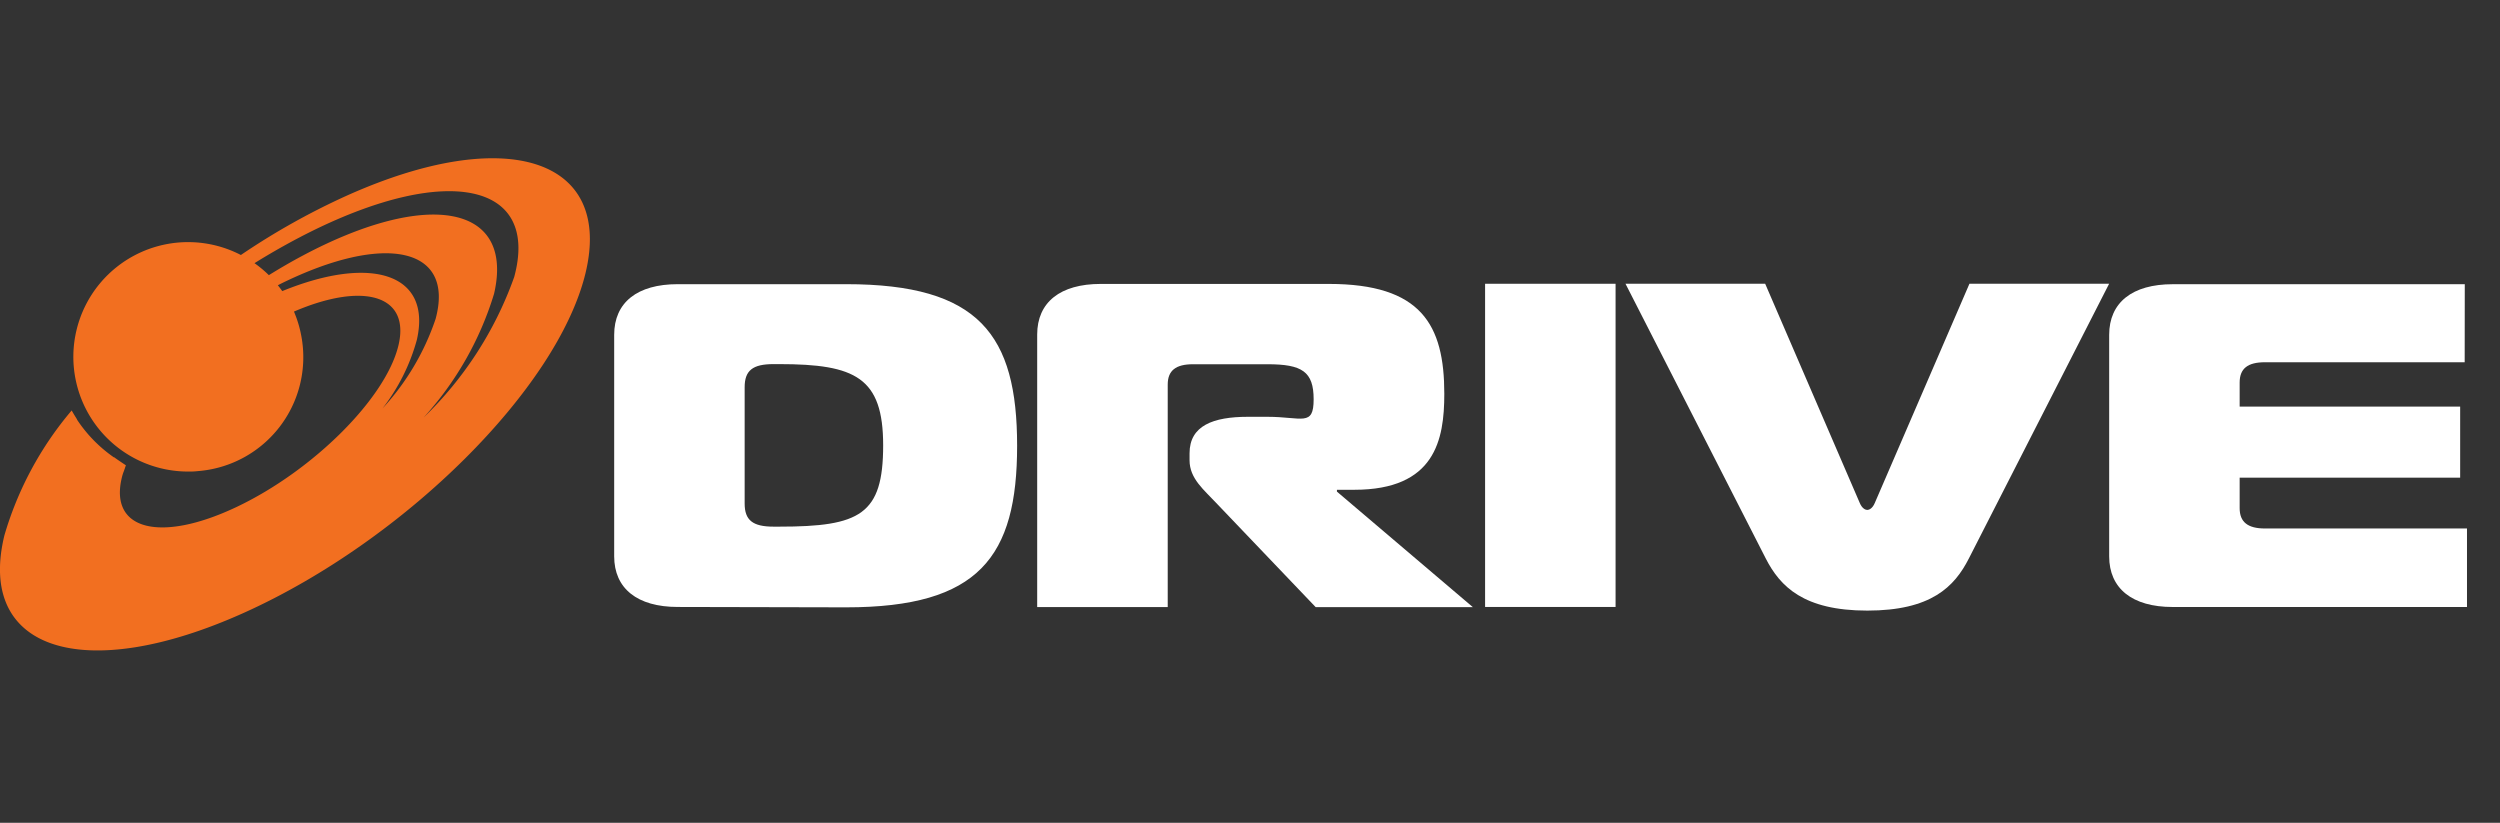 <svg xmlns="http://www.w3.org/2000/svg" xmlns:xlink="http://www.w3.org/1999/xlink" width="79" height="26" viewBox="0 0 79 26">
  <rect x="0" y="0" width="79" height="26" fill="#333333" stroke="none"/>
  <defs>
    <clipPath id="clip-path">
      <rect id="사각형_21" data-name="사각형 21" width="77.957" height="15.553" fill="none"/>
    </clipPath>
  </defs>
  <g id="ico_drive" transform="translate(0 0)">
    <rect id="사각형_6" data-name="사각형 6" width="79" height="26" transform="translate(0 0.001)" opacity="0"/>
    <g id="그룹_28" data-name="그룹 28" transform="translate(0 5.001)">
      <g id="그룹_27" data-name="그룹 27" transform="translate(0 0)" clip-path="url(#clip-path)">
        <path id="패스_21" data-name="패스 21" d="M3.6,9.452A4.41,4.41,0,0,1,2.44,8.269a.2.2,0,0,0-.021-.042c-.022-.036-.044-.071-.067-.109s-.06-.1-.087-.149A10.753,10.753,0,0,0,.14,11.913c-.886,3.636,2.506,4.732,7.576,2.447S17.616,7.276,18.5,3.639,16-1.092,10.928,1.195A22.4,22.4,0,0,0,7.612,3.057,3.625,3.625,0,1,0,5.952,9.9c.09,0,.178,0,.267-.011h0l.058-.005.064-.006a3.609,3.609,0,0,0,3.2-4.148c0-.016-.006-.033-.008-.049s-.009-.052-.014-.078a3.6,3.6,0,0,0-.23-.758c2.224-.955,3.685-.507,3.3,1.076-.4,1.66-2.683,3.941-5.1,5.092s-4.042.739-3.639-.922h0a1.386,1.386,0,0,1,.058-.188c.035-.091.057-.169.071-.2,0,0-.235-.155-.376-.257M13.172,5.74c.477-2.072-1.4-2.706-4.253-1.542-.044-.063-.091-.125-.139-.185l.069-.036c3.327-1.648,5.528-1.157,4.916,1.1a7.871,7.871,0,0,1-1.678,2.829A6.212,6.212,0,0,0,13.172,5.74m3.077-1.988a11.551,11.551,0,0,1-2.864,4.443A10.227,10.227,0,0,0,15.613,4.28C16.26,1.479,13.531.953,9.522,3.1c-.345.184-.687.384-1.026.594a3.661,3.661,0,0,0-.454-.379c.587-.365,1.186-.7,1.788-1C14.174.162,17.049.8,16.249,3.752" transform="translate(0 0)" fill="#f26f20"/>
        <path id="패스_22" data-name="패스 22" d="M54.226,20.885c-1.277,0-2.007-.584-2.007-1.6v-7c0-1.022.73-1.6,2.007-1.6h5.326c4.2,0,5.4,1.6,5.4,5.106s-1.2,5.106-5.4,5.106Zm2.116-3.268c0,.526.255.73.912.73h.182c2.554,0,3.283-.379,3.283-2.568,0-2.145-.876-2.568-3.283-2.568h-.182c-.657,0-.912.2-.912.73Z" transform="translate(-32.811 -6.706)" fill="#fff"/>
        <path id="패스_23" data-name="패스 23" d="M88.184,12.277c0-1.021.73-1.6,2.007-1.6H97.4c2.919,0,3.649,1.284,3.649,3.472,0,1.459-.292,3.033-2.846,3.033h-.547v.058l4.294,3.65H96.984l-3.109-3.256c-.42-.452-.876-.8-.876-1.386v-.219c0-.875.748-1.153,1.842-1.153h.62c1.095,0,1.459.323,1.459-.553s-.365-1.108-1.459-1.108H93.109c-.547,0-.8.2-.8.642v7.032H88.184Z" transform="translate(-55.409 -6.706)" fill="#fff"/>
        <rect id="사각형_20" data-name="사각형 20" width="4.123" height="10.213" transform="translate(46.929 3.966)" fill="#fff"/>
        <path id="패스_24" data-name="패스 24" d="M145.6,17.6c.073.175.182.219.237.219s.164-.044.237-.219l2.992-6.93h4.414l-4.432,8.681c-.456.9-1.2,1.649-3.21,1.649s-2.755-.759-3.21-1.649l-4.432-8.681h4.414Z" transform="translate(-86.831 -6.706)" fill="#fff"/>
        <path id="패스_25" data-name="패스 25" d="M190.557,13.152h-6.311c-.547,0-.8.2-.8.642v.759h6.968V16.8h-6.968v.963c0,.438.256.642.8.642h6.384v2.481h-9.3c-1.277,0-2.007-.584-2.007-1.6v-7c0-1.021.73-1.6,2.007-1.6h9.23Z" transform="translate(-112.673 -6.706)" fill="#fff"/>
      </g>
    </g>
  </g>
</svg>

